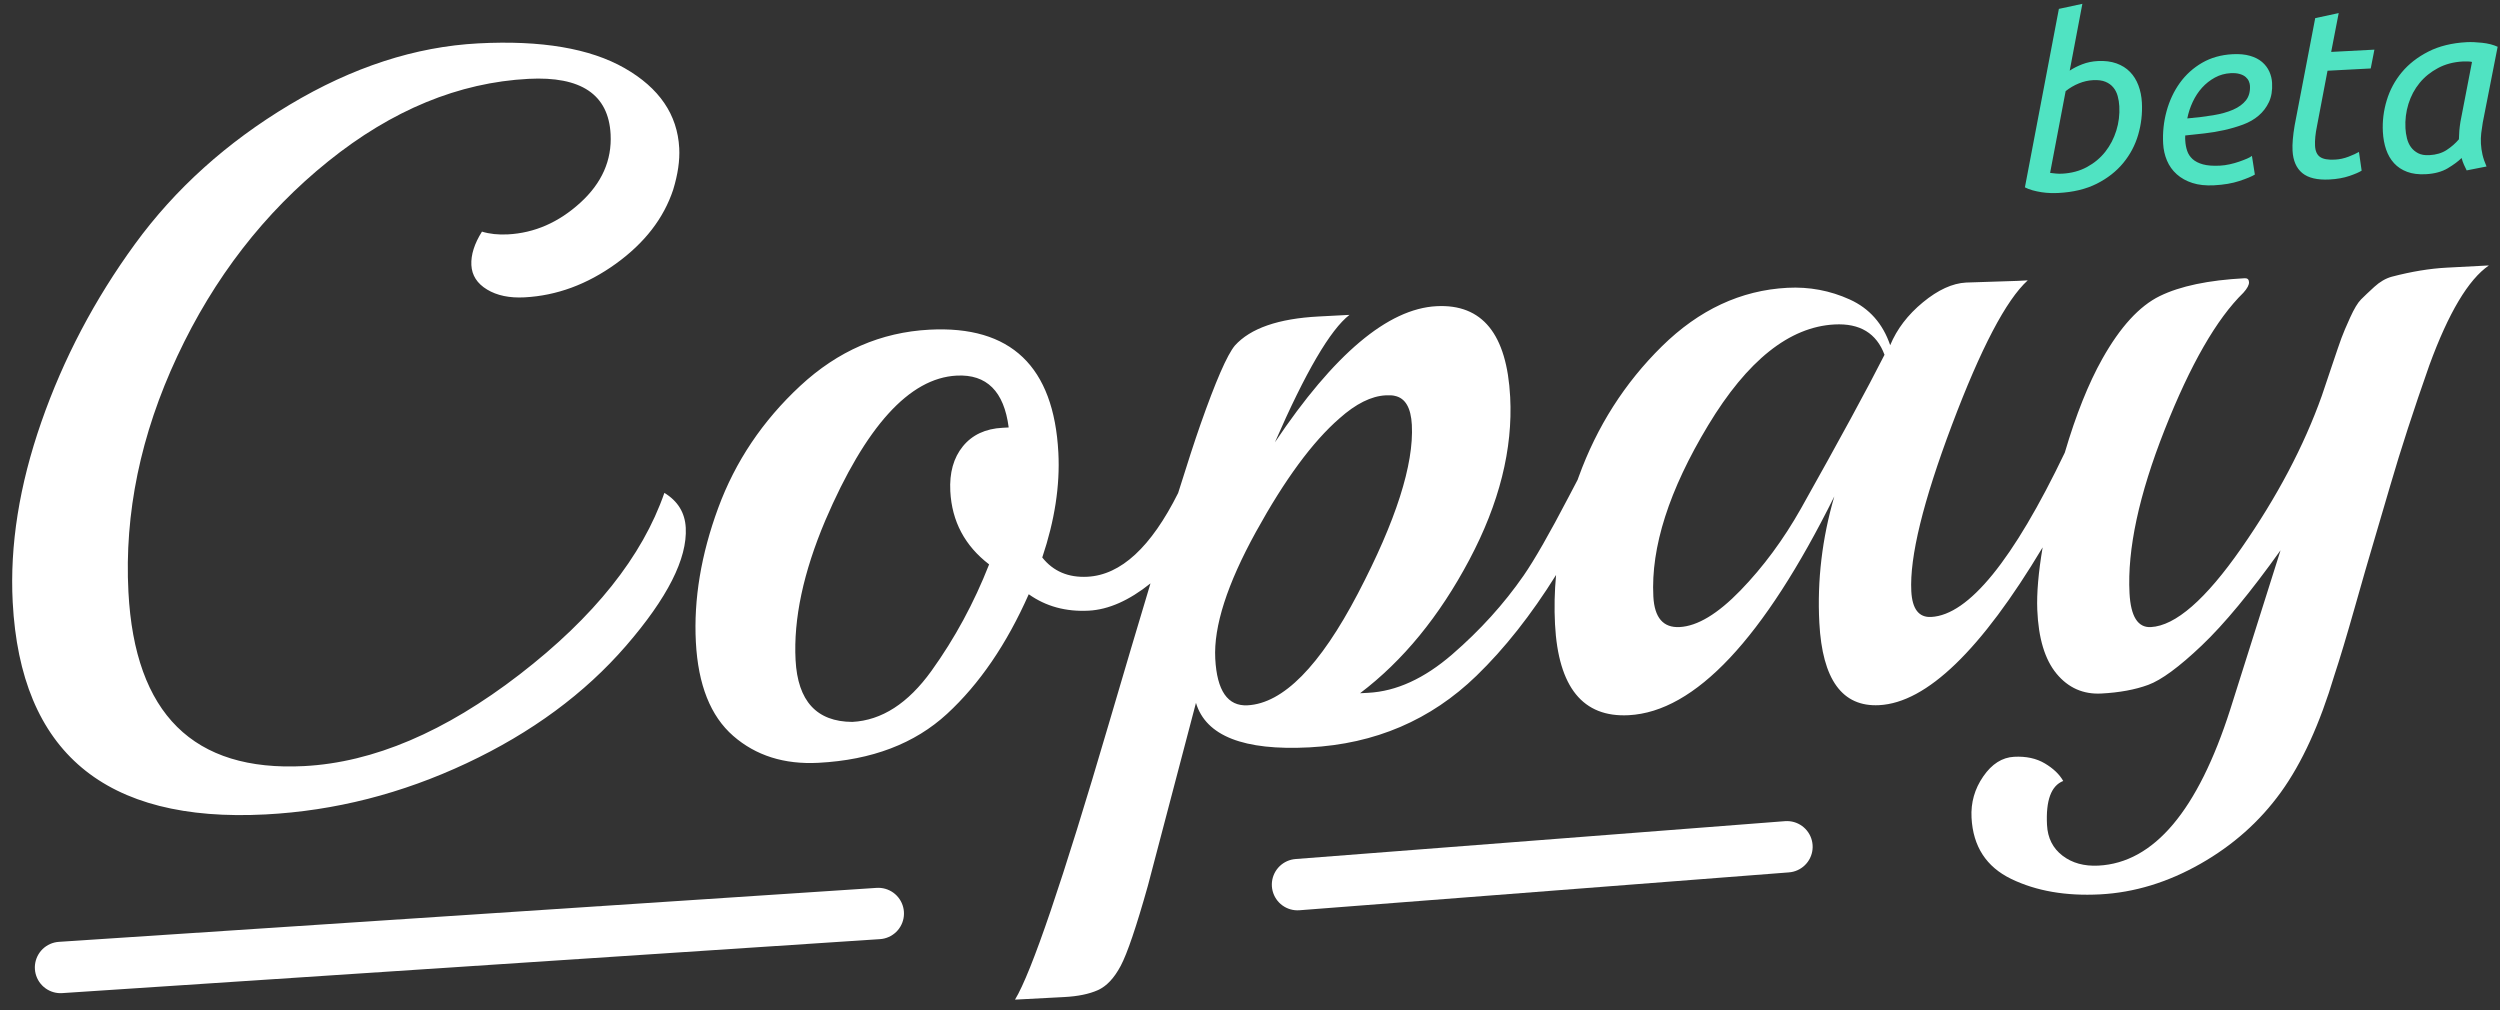 <?xml version="1.0" encoding="UTF-8" standalone="no"?>
<svg width="146px" height="59px" viewBox="0 0 146 59" version="1.1" xmlns="http://www.w3.org/2000/svg" xmlns:xlink="http://www.w3.org/1999/xlink" xmlns:sketch="http://www.bohemiancoding.com/sketch/ns">
    <rect x="0" y="0" width="146" height="59" fill="#333333" stroke="none"/>
    <!-- Generator: Sketch 3.0.2 (7799) - http://www.bohemiancoding.com/sketch -->
    <title>Copay + Path 1 + Path 1 copy + beta</title>
    <description>Created with Sketch.</description>
    <defs></defs>
    <g id="Login" stroke="none" stroke-width="1" fill="none" fill-rule="evenodd" sketch:type="MSPage">
        <g id="1" sketch:type="MSArtboardGroup" transform="translate(-476, -40)">
            <g id="Copay-+-Path-1-+-Path-1-copy-+-beta" sketch:type="MSLayerGroup" transform="translate(475, 26)">
                <g id="Copay-+-Path-1-+-Path-1-copy" sketch:type="MSShapeGroup">
                    <path d="M4.569,70.92 L52.264,66.935" id="Path-1" stroke="#FFFFFF" stroke-width="3" stroke-linecap="round" transform="translate(28.569, 68.75) rotate(1) translate(-28.569, -68.75) "></path>
                    <path d="M76.794,65.914 L105.336,63.204" id="Path-1-copy" stroke="#FFFFFF" stroke-width="3" stroke-linecap="round" transform="translate(91.169, 64.663) rotate(1) translate(-91.169, -64.663) "></path>
                    <path d="M120.07,48.374 C116.173,54.175 112.835,57.076 110.057,57.076 C107.897,57.076 106.817,55.414 106.817,52.091 C106.817,49.609 107.237,47.167 108.077,44.765 C103.517,52.852 99.297,56.896 95.417,56.896 C92.737,56.896 91.397,55.054 91.397,51.371 C91.397,50.417 91.468,49.459 91.609,48.496 C90.034,50.748 88.384,52.627 86.657,54.133 C83.857,56.575 80.537,57.796 76.697,57.796 C72.857,57.796 70.697,56.816 70.217,54.854 L66.857,65.363 C66.057,67.725 65.447,69.256 65.027,69.957 C64.607,70.657 64.137,71.108 63.617,71.308 C63.097,71.508 62.437,71.608 61.637,71.608 L58.757,71.608 C59.797,70.087 61.897,64.832 65.057,55.845 C66.14,52.763 67.098,50.064 67.93,47.747 L67.93,47.747 C66.628,48.682 65.401,49.149 64.247,49.149 C62.907,49.149 61.757,48.769 60.797,48.008 C59.357,50.85 57.647,53.092 55.667,54.734 C53.687,56.375 51.137,57.196 48.017,57.196 C46.017,57.196 44.387,56.585 43.127,55.364 C41.867,54.143 41.237,52.282 41.237,49.78 C41.237,47.277 41.807,44.695 42.947,42.033 C44.087,39.371 45.807,37.079 48.107,35.157 C50.407,33.235 52.977,32.275 55.817,32.275 C60.577,32.275 62.957,34.797 62.957,39.841 C62.957,41.763 62.537,43.784 61.697,45.906 C62.297,46.747 63.157,47.167 64.277,47.167 C66.23,47.167 68.077,45.633 69.818,42.563 C70.458,40.837 70.961,39.53 71.327,38.64 C72.347,36.158 73.097,34.657 73.577,34.136 C74.537,33.175 76.197,32.695 78.557,32.695 L80.357,32.695 C79.197,33.496 77.617,35.898 75.617,39.901 C79.337,34.937 82.617,32.455 85.457,32.455 C88.137,32.455 89.477,34.296 89.477,37.979 C89.477,41.022 88.517,44.145 86.597,47.347 C84.677,50.55 82.417,53.032 79.817,54.794 L80.297,54.794 C81.937,54.794 83.607,54.133 85.307,52.812 C87.007,51.491 88.477,50.03 89.717,48.428 C90.397,47.548 91.357,46.056 92.597,43.955 C92.799,43.612 92.986,43.298 93.157,43.011 L93.157,43.011 C93.18,42.955 93.203,42.899 93.227,42.844 C94.447,39.961 96.197,37.509 98.477,35.487 C100.757,33.466 103.257,32.455 105.977,32.455 C107.257,32.455 108.457,32.745 109.577,33.326 C110.697,33.906 111.437,34.837 111.797,36.118 C112.237,35.197 112.917,34.396 113.837,33.716 C114.757,33.035 115.617,32.695 116.417,32.695 L119.417,32.755 L120.017,32.755 C118.697,33.836 117.077,36.568 115.157,40.952 C113.237,45.336 112.277,48.528 112.277,50.53 C112.277,51.571 112.637,52.091 113.357,52.091 C115.55,52.091 118.315,49.033 121.652,42.916 C122.417,40.744 123.242,38.958 124.127,37.559 C125.267,35.758 126.447,34.597 127.667,34.076 C128.887,33.556 130.557,33.295 132.677,33.295 C132.837,33.295 132.917,33.376 132.917,33.536 C132.917,33.696 132.797,33.896 132.557,34.136 C130.917,35.577 129.247,38.16 127.547,41.883 C125.847,45.606 124.997,48.749 124.997,51.311 C124.997,52.672 125.377,53.353 126.137,53.353 C127.577,53.353 129.417,51.911 131.657,49.029 C133.897,46.146 135.617,43.264 136.817,40.382 C136.977,39.981 137.207,39.401 137.507,38.64 C137.807,37.879 138.017,37.359 138.137,37.079 C138.257,36.798 138.447,36.408 138.707,35.908 C138.967,35.407 139.197,35.067 139.397,34.887 C139.597,34.707 139.867,34.476 140.207,34.196 C140.547,33.916 140.897,33.736 141.257,33.656 C142.417,33.416 143.497,33.295 144.497,33.295 L146.957,33.295 C145.717,34.056 144.457,35.938 143.177,38.94 C142.137,41.462 141.257,43.754 140.537,45.816 C139.817,47.878 139.377,49.129 139.217,49.569 C139.057,50.01 138.687,51.081 138.107,52.782 C137.527,54.484 137.057,55.795 136.697,56.715 C135.697,59.518 134.537,61.74 133.217,63.381 C131.897,65.022 130.257,66.334 128.297,67.314 C126.337,68.295 124.357,68.786 122.357,68.786 C120.357,68.786 118.647,68.395 117.227,67.615 C115.807,66.834 115.097,65.603 115.097,63.922 C115.097,63.041 115.367,62.25 115.907,61.55 C116.447,60.849 117.067,60.499 117.767,60.499 C118.467,60.499 119.057,60.659 119.537,60.979 C120.017,61.299 120.357,61.66 120.557,62.06 C119.837,62.3 119.477,63.141 119.477,64.582 C119.477,65.343 119.747,65.953 120.287,66.414 C120.827,66.874 121.517,67.104 122.357,67.104 C125.597,67.104 128.317,64.202 130.517,58.397 L133.937,49.269 C132.057,51.631 130.427,53.403 129.047,54.584 C127.667,55.765 126.587,56.475 125.807,56.715 C125.027,56.956 124.107,57.076 123.047,57.076 C121.987,57.076 121.137,56.645 120.497,55.785 C119.857,54.924 119.547,53.663 119.567,52.001 C119.579,51.033 119.746,49.824 120.07,48.374 Z M41.297,23.327 C40.657,24.968 39.467,26.35 37.727,27.471 C35.987,28.591 34.177,29.152 32.297,29.152 C31.417,29.152 30.697,28.962 30.137,28.581 C29.577,28.201 29.297,27.711 29.297,27.11 C29.297,26.51 29.537,25.869 30.017,25.189 C30.457,25.349 30.957,25.429 31.517,25.429 C33.077,25.429 34.517,24.888 35.837,23.807 C37.157,22.727 37.817,21.425 37.817,19.904 C37.817,17.582 36.277,16.421 33.197,16.421 C29.117,16.421 25.137,17.822 21.257,20.625 C17.377,23.427 14.247,27.06 11.867,31.524 C9.487,35.988 8.297,40.522 8.297,45.126 C8.297,52.252 11.537,55.815 18.017,55.815 C22.057,55.815 26.337,54.253 30.857,51.131 C35.377,48.008 38.377,44.625 39.857,40.982 C40.617,41.502 40.997,42.203 40.997,43.084 C40.997,44.885 39.717,47.117 37.157,49.78 C34.597,52.442 31.377,54.564 27.497,56.145 C23.617,57.726 19.657,58.517 15.617,58.517 C6.217,58.517 1.517,54.133 1.517,45.366 C1.517,42.043 2.257,38.57 3.737,34.947 C5.217,31.324 7.217,27.961 9.737,24.858 C12.257,21.756 15.407,19.204 19.187,17.202 C22.967,15.2 26.697,14.199 30.377,14.199 C34.057,14.199 36.877,14.83 38.837,16.091 C40.797,17.352 41.777,18.963 41.777,20.925 C41.777,21.646 41.617,22.446 41.297,23.327 Z M60.137,38.22 C59.977,36.098 59.017,35.037 57.257,35.037 C54.497,35.037 51.797,37.719 49.157,43.084 C47.717,46.046 46.997,48.729 46.997,51.131 C46.997,53.533 48.037,54.794 50.117,54.914 C51.837,54.914 53.427,54.003 54.887,52.182 C56.347,50.36 57.577,48.348 58.577,46.146 C57.217,44.985 56.537,43.524 56.537,41.763 C56.537,40.682 56.827,39.821 57.407,39.18 C57.987,38.54 58.777,38.22 59.777,38.22 L60.137,38.22 Z M82.757,37.559 C82.637,37.519 82.457,37.499 82.217,37.499 C81.377,37.499 80.457,37.899 79.457,38.7 C77.817,39.981 76.077,42.103 74.237,45.066 C72.397,48.028 71.477,50.45 71.477,52.332 C71.477,54.213 72.057,55.154 73.217,55.154 C75.297,55.154 77.557,53.092 79.997,48.969 C82.437,44.845 83.657,41.623 83.657,39.301 C83.657,38.3 83.357,37.719 82.757,37.559 Z M111.437,36.658 C111.037,35.377 110.097,34.737 108.617,34.737 C105.977,34.737 103.417,36.568 100.937,40.231 C98.457,43.895 97.217,47.167 97.217,50.05 C97.217,51.291 97.697,51.911 98.657,51.911 C99.697,51.911 100.917,51.261 102.317,49.96 C103.717,48.659 104.977,47.127 106.097,45.366 C108.577,41.442 110.357,38.54 111.437,36.658 Z" id="Copay" fill="#FFFFFF" transform="translate(74.225, 42.974) rotate(-3) translate(-74.225, -42.974) "></path>
                </g>
                <path d="M121.942,17.545 C122.161,17.415 122.413,17.304 122.699,17.211 C122.984,17.118 123.289,17.072 123.612,17.072 C124.022,17.072 124.381,17.137 124.691,17.266 C125,17.396 125.255,17.575 125.454,17.803 C125.654,18.03 125.804,18.302 125.904,18.617 C126.004,18.933 126.054,19.272 126.054,19.634 C126.054,20.274 125.949,20.894 125.74,21.492 C125.531,22.091 125.212,22.625 124.783,23.094 C124.355,23.562 123.82,23.938 123.177,24.222 C122.534,24.505 121.78,24.646 120.914,24.646 C120.771,24.646 120.614,24.639 120.443,24.625 C120.271,24.611 120.098,24.586 119.922,24.549 C119.745,24.512 119.574,24.465 119.407,24.41 C119.241,24.354 119.096,24.289 118.972,24.215 L121.499,13.911 L122.884,13.688 L121.942,17.545 Z M123.284,18.172 C122.999,18.172 122.715,18.22 122.435,18.318 C122.154,18.415 121.89,18.552 121.642,18.729 L120.486,23.449 C120.581,23.467 120.69,23.486 120.814,23.504 C120.938,23.523 121.061,23.532 121.185,23.532 C121.728,23.532 122.218,23.428 122.656,23.219 C123.094,23.01 123.465,22.732 123.77,22.384 C124.074,22.035 124.31,21.636 124.476,21.186 C124.643,20.736 124.726,20.265 124.726,19.773 C124.726,19.569 124.705,19.369 124.662,19.174 C124.619,18.979 124.543,18.807 124.433,18.659 C124.324,18.51 124.176,18.392 123.991,18.304 C123.805,18.216 123.57,18.172 123.284,18.172 Z M130.009,24.674 C129.524,24.674 129.105,24.607 128.753,24.472 C128.401,24.338 128.105,24.152 127.867,23.915 C127.629,23.679 127.453,23.402 127.339,23.087 C127.225,22.771 127.168,22.437 127.168,22.084 C127.168,21.434 127.268,20.808 127.468,20.204 C127.668,19.601 127.953,19.067 128.324,18.603 C128.696,18.139 129.148,17.77 129.681,17.496 C130.214,17.222 130.818,17.085 131.494,17.085 C131.884,17.085 132.22,17.134 132.501,17.232 C132.782,17.329 133.01,17.461 133.186,17.629 C133.362,17.796 133.493,17.988 133.579,18.206 C133.665,18.424 133.707,18.65 133.707,18.882 C133.707,19.318 133.626,19.687 133.465,19.989 C133.303,20.29 133.089,20.543 132.822,20.747 C132.556,20.952 132.244,21.11 131.887,21.221 C131.53,21.332 131.159,21.42 130.773,21.485 C130.388,21.55 129.997,21.595 129.602,21.618 C129.207,21.641 128.834,21.662 128.481,21.68 C128.472,21.755 128.467,21.815 128.467,21.861 L128.467,21.973 C128.467,22.186 128.493,22.388 128.546,22.579 C128.598,22.769 128.696,22.936 128.838,23.08 C128.981,23.224 129.179,23.337 129.431,23.421 C129.683,23.504 130.014,23.546 130.423,23.546 C130.604,23.546 130.792,23.53 130.987,23.497 C131.182,23.465 131.368,23.423 131.544,23.372 C131.72,23.321 131.877,23.27 132.015,23.219 C132.153,23.168 132.251,23.119 132.308,23.073 L132.422,24.173 C132.232,24.275 131.925,24.384 131.501,24.5 C131.078,24.616 130.58,24.674 130.009,24.674 Z M128.653,20.692 C129.205,20.673 129.709,20.638 130.166,20.587 C130.623,20.536 131.018,20.448 131.351,20.323 C131.685,20.197 131.944,20.028 132.13,19.815 C132.315,19.601 132.408,19.323 132.408,18.979 C132.408,18.896 132.391,18.807 132.358,18.715 C132.325,18.622 132.268,18.536 132.187,18.457 C132.106,18.378 131.994,18.313 131.851,18.262 C131.708,18.211 131.532,18.185 131.323,18.185 C130.99,18.185 130.678,18.255 130.388,18.394 C130.097,18.534 129.838,18.717 129.609,18.944 C129.381,19.172 129.186,19.436 129.024,19.738 C128.862,20.04 128.738,20.358 128.653,20.692 Z M136.763,24.688 C136.049,24.688 135.525,24.535 135.192,24.229 C134.859,23.922 134.693,23.477 134.693,22.892 C134.693,22.511 134.759,22.024 134.892,21.43 L136.42,15.234 L137.805,15.011 L137.248,17.253 L139.776,17.253 L139.504,18.339 L136.977,18.339 L136.192,21.541 C136.078,21.977 136.02,22.358 136.02,22.683 C136.02,22.989 136.106,23.21 136.277,23.344 C136.449,23.479 136.734,23.546 137.134,23.546 C137.41,23.546 137.682,23.502 137.948,23.414 C138.215,23.326 138.419,23.245 138.562,23.17 L138.662,24.27 C138.519,24.354 138.276,24.444 137.934,24.542 C137.591,24.639 137.201,24.688 136.763,24.688 Z M144.787,24.577 C144.74,24.474 144.692,24.361 144.645,24.235 C144.597,24.11 144.559,23.978 144.53,23.839 C144.321,24.024 144.04,24.21 143.688,24.396 C143.336,24.581 142.903,24.674 142.389,24.674 C141.97,24.674 141.61,24.609 141.311,24.479 C141.011,24.349 140.766,24.168 140.575,23.936 C140.385,23.704 140.244,23.43 140.154,23.115 C140.064,22.799 140.018,22.451 140.018,22.07 C140.018,21.448 140.125,20.84 140.34,20.246 C140.554,19.652 140.875,19.123 141.303,18.659 C141.732,18.195 142.27,17.819 142.917,17.531 C143.564,17.243 144.321,17.099 145.187,17.099 C145.444,17.099 145.744,17.127 146.087,17.183 C146.429,17.239 146.725,17.331 146.972,17.461 L145.873,21.834 C145.825,22.047 145.785,22.251 145.751,22.446 C145.718,22.641 145.701,22.845 145.701,23.059 C145.701,23.272 145.72,23.488 145.758,23.706 C145.796,23.924 145.863,24.159 145.958,24.41 L144.787,24.577 Z M142.66,23.574 C143.06,23.574 143.402,23.491 143.688,23.323 C143.974,23.156 144.221,22.961 144.43,22.739 C144.44,22.581 144.457,22.416 144.48,22.244 C144.504,22.073 144.535,21.899 144.573,21.722 L145.43,18.269 C145.382,18.25 145.304,18.237 145.194,18.227 C145.085,18.218 144.987,18.213 144.902,18.213 C144.359,18.213 143.869,18.315 143.431,18.52 C142.993,18.724 142.619,18.995 142.31,19.334 C142.001,19.673 141.763,20.068 141.596,20.518 C141.43,20.968 141.346,21.439 141.346,21.931 C141.346,22.126 141.365,22.323 141.403,22.523 C141.441,22.722 141.511,22.899 141.61,23.052 C141.71,23.205 141.844,23.33 142.01,23.428 C142.177,23.525 142.393,23.574 142.66,23.574 Z" id="beta" fill="#50E3C2" sketch:type="MSShapeGroup" transform="translate(132.972, 19.188) rotate(-3) translate(-132.972, -19.188) "></path>
            </g>
        </g>
    </g>
</svg>